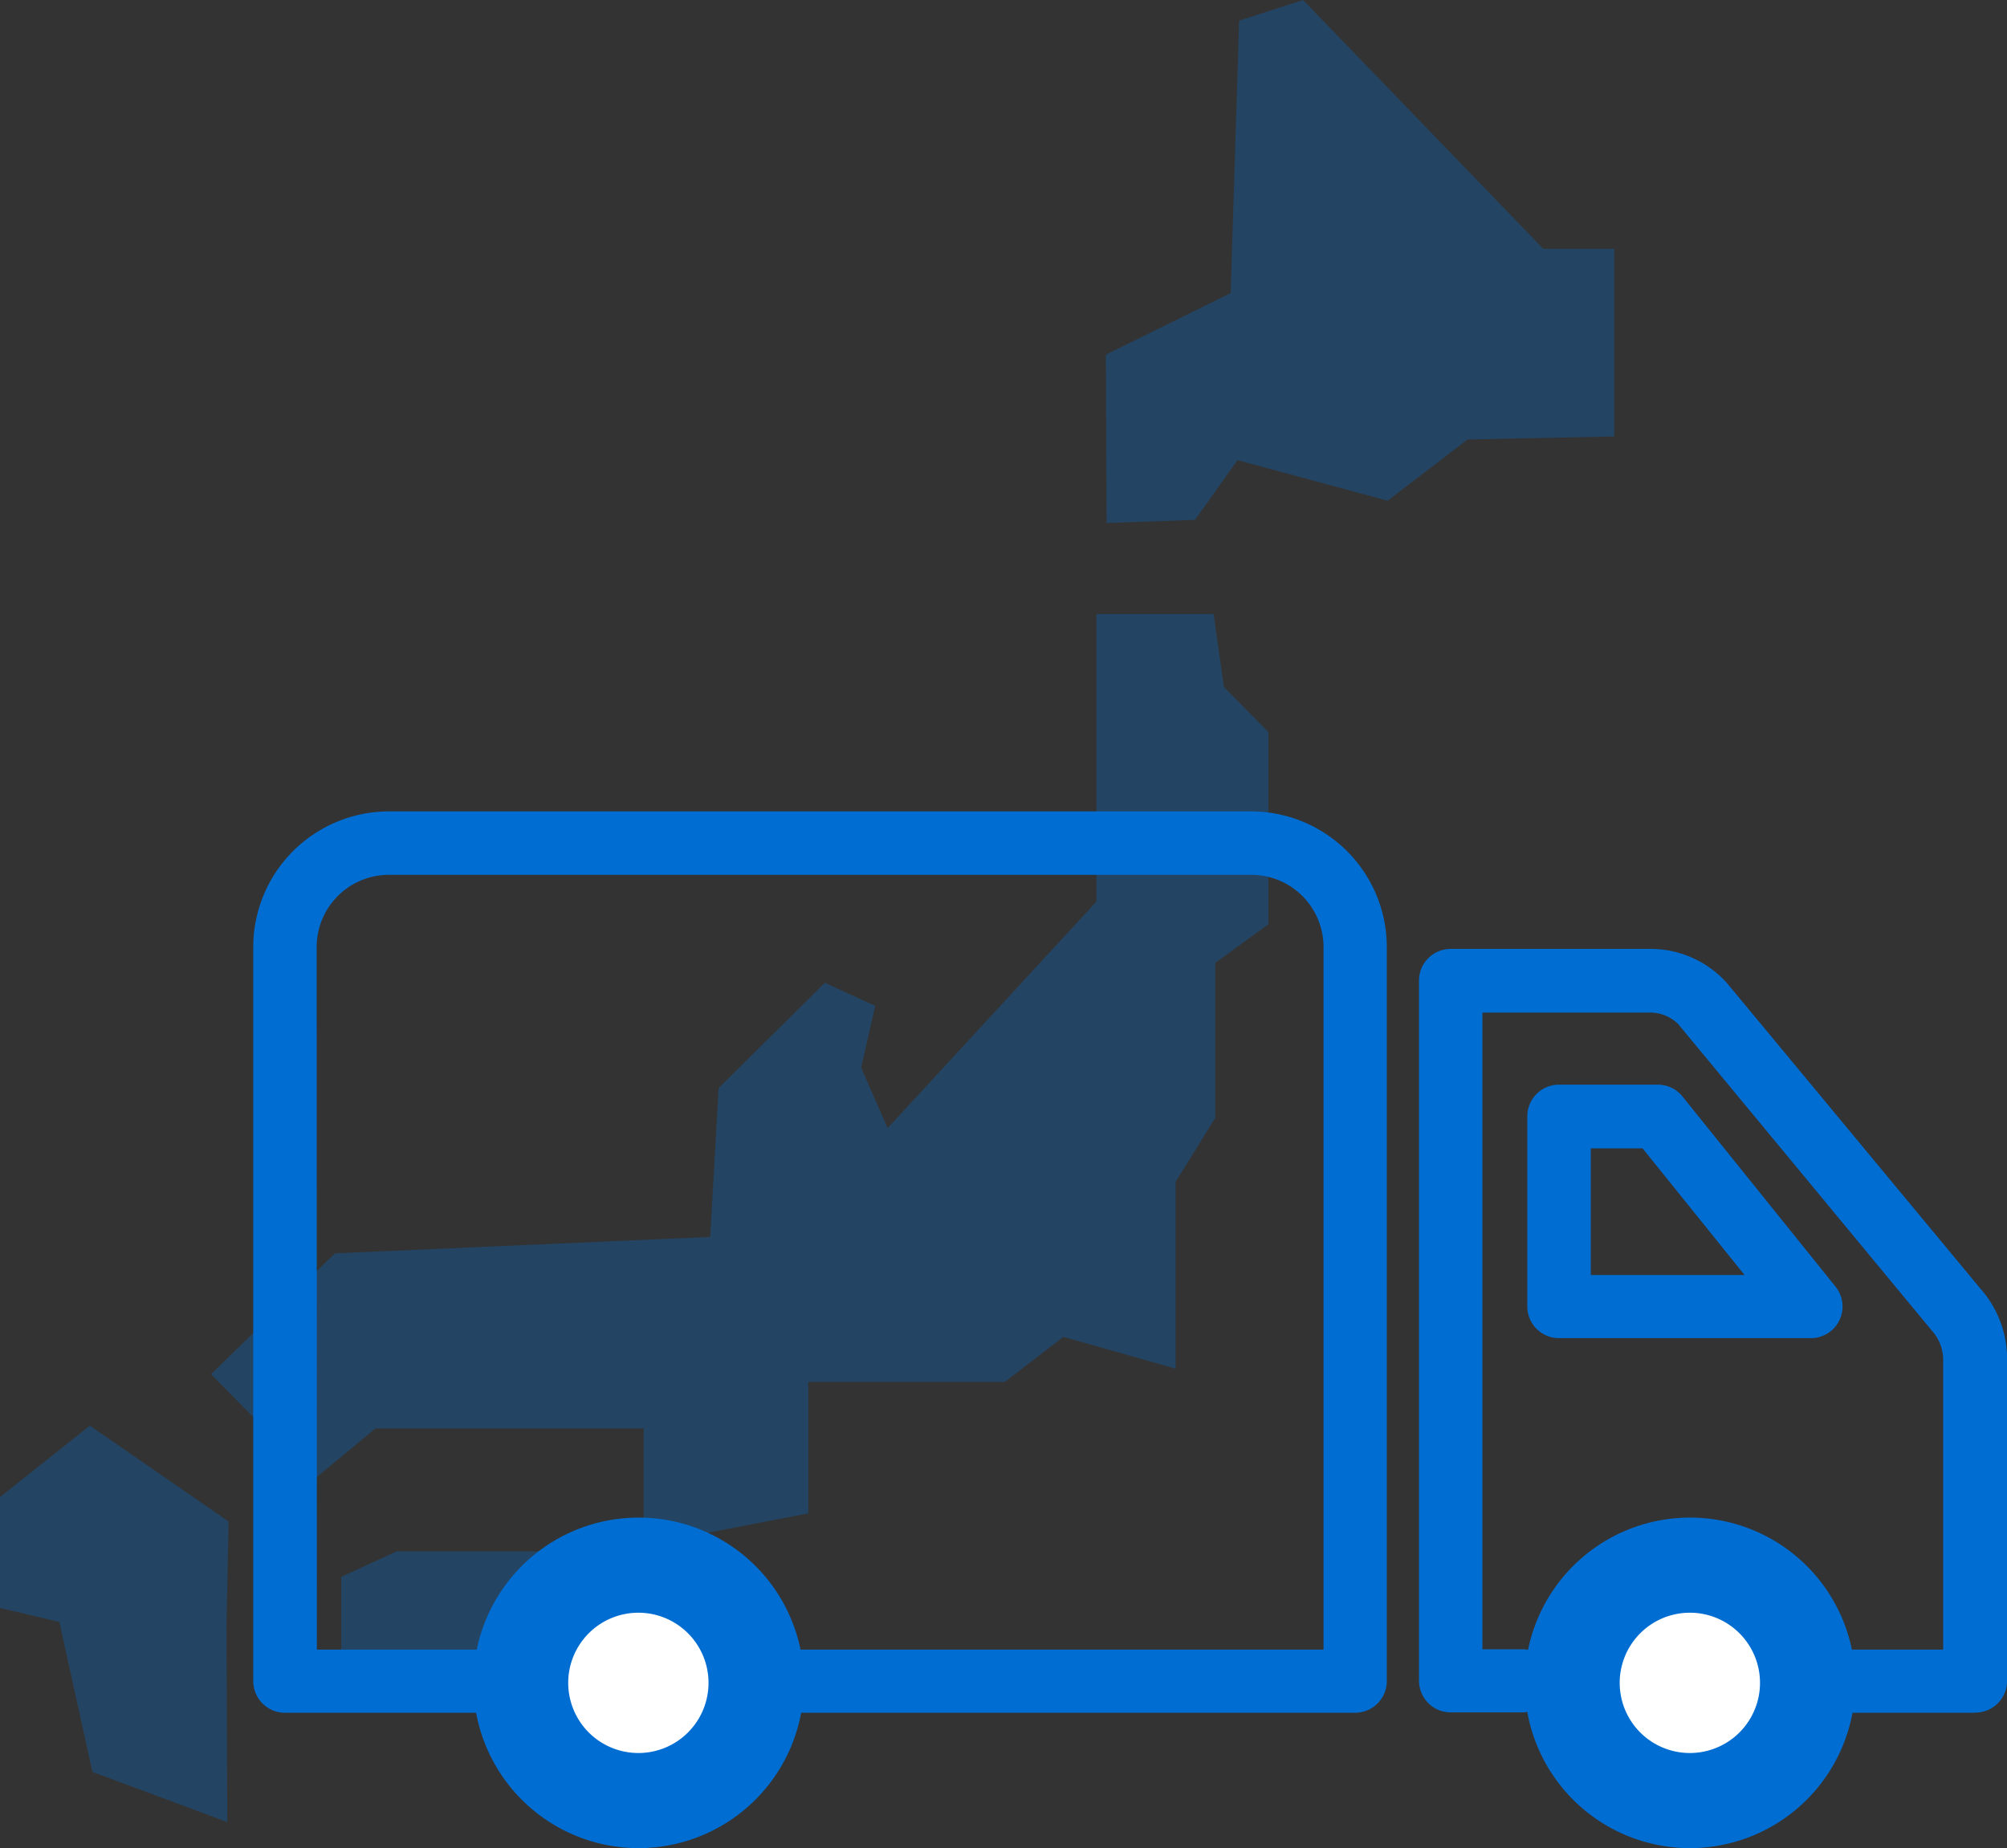 <svg id="Group_56210" data-name="Group 56210" xmlns="http://www.w3.org/2000/svg" xmlns:xlink="http://www.w3.org/1999/xlink" width="28.61" height="26.346" viewBox="0 0 28.61 26.346">
  <rect x="0" y="0" width="28.61" height="26.346" fill="#333333" stroke="none"/>
  <defs>
    <clipPath id="clip-path">
      <rect id="Rectangle_26788" data-name="Rectangle 26788" width="28.61" height="26.346" fill="none"/>
    </clipPath>
    <clipPath id="clip-path-2">
      <rect id="Rectangle_26787" data-name="Rectangle 26787" width="28.61" height="26.346" transform="translate(0 0)" fill="none"/>
    </clipPath>
    <clipPath id="clip-path-3">
      <rect id="Rectangle_26786" data-name="Rectangle 26786" width="23.007" height="25.973" transform="translate(0 0)" fill="none"/>
    </clipPath>
  </defs>
  <g id="Group_56209" data-name="Group 56209" clip-path="url(#clip-path)">
    <g id="Group_56208" data-name="Group 56208">
      <g id="Group_56207" data-name="Group 56207" clip-path="url(#clip-path-2)">
        <g id="Group_56206" data-name="Group 56206" opacity="0.3">
          <g id="Group_56205" data-name="Group 56205">
            <g id="Group_56204" data-name="Group 56204" clip-path="url(#clip-path-3)">
              <path id="Path_147284" data-name="Path 147284" d="M19.781,7.138l-2.14-.578-.606.851-1.26.045-.011-2.4,1.779-.878L17.664.294,18.576,0,22,3.547h1.012V6.222l-2.092.043Z" fill="#006dd2"/>
              <path id="Path_147285" data-name="Path 147285" d="M12.276,15.22l.2-.881-.718-.329-1.514,1.5-.12,2.123-5.35.234L3.008,19.59l1.473,1.495.872-.722H9.175v1.663l2.348-.452V19.7h2.8l.836-.642,1.6.453V16.847l.565-.911v-2.21l.757-.55V10.435l-.634-.643L17.3,8.753H15.629v4.1l-2.976,3.229Z" fill="#006dd2"/>
              <path id="Path_147286" data-name="Path 147286" d="M4.864,24.179v-1.7l.791-.364H8.08v1.575l-1.688.055Z" fill="#006dd2"/>
              <path id="Path_147287" data-name="Path 147287" d="M0,21.342v1.58l.846.2.471,2.137,1.923.716-.011-2.826.03-1.459L1.281,20.323Z" fill="#006dd2"/>
            </g>
          </g>
        </g>
        <path id="Path_147288" data-name="Path 147288" d="M28.157,24.416H26.264a.452.452,0,0,1,0-.9H27.7v-4.14a.62.62,0,0,0-.162-.408L23.924,14.6a.564.564,0,0,0-.412-.165h-2.38v9.076h.592a.452.452,0,0,1,0,.9H20.68a.452.452,0,0,1-.452-.452v-9.98a.452.452,0,0,1,.452-.452h2.832a1.464,1.464,0,0,1,1.1.48l3.619,4.363a1.51,1.51,0,0,1,.38,1v4.592a.452.452,0,0,1-.452.452" fill="#006dd2"/>
        <path id="Path_147289" data-name="Path 147289" d="M19.317,24.416H4.062a.452.452,0,0,1-.452-.452V13.5a1.935,1.935,0,0,1,1.932-1.933H17.836A1.935,1.935,0,0,1,19.769,13.5V23.964a.452.452,0,0,1-.452.452m-14.8-.9h14.35V13.5a1.03,1.03,0,0,0-1.028-1.029H5.542A1.03,1.03,0,0,0,4.514,13.5Z" fill="#006dd2"/>
        <path id="Path_147290" data-name="Path 147290" d="M25.813,19.076H22.224a.452.452,0,0,1-.452-.452v-2.71a.452.452,0,0,1,.452-.452h1.408a.451.451,0,0,1,.352.169l2.181,2.71a.451.451,0,0,1-.352.735m-3.136-.9h2.192l-1.454-1.806h-.738Z" fill="#006dd2"/>
        <path id="Path_147291" data-name="Path 147291" d="M22.187,23.99a1.9,1.9,0,1,0,1.9-1.9,1.9,1.9,0,0,0-1.9,1.9" fill="#006dd2"/>
        <path id="Path_147292" data-name="Path 147292" d="M24.091,26.346a2.356,2.356,0,1,1,2.356-2.356,2.359,2.359,0,0,1-2.356,2.356m0-3.808a1.452,1.452,0,1,0,1.452,1.452,1.454,1.454,0,0,0-1.452-1.452" fill="#006dd2"/>
        <path id="Path_147293" data-name="Path 147293" d="M7.2,23.99a1.9,1.9,0,1,0,1.9-1.9,1.9,1.9,0,0,0-1.9,1.9" fill="#006dd2"/>
        <path id="Path_147294" data-name="Path 147294" d="M9.1,26.346A2.356,2.356,0,1,1,11.46,23.99,2.359,2.359,0,0,1,9.1,26.346m0-3.808a1.452,1.452,0,1,0,1.452,1.452A1.454,1.454,0,0,0,9.1,22.538" fill="#006dd2"/>
        <path id="Path_147295" data-name="Path 147295" d="M8.1,23.99a1,1,0,1,0,1-1,1,1,0,0,0-1,1" fill="#fff"/>
        <path id="Path_147296" data-name="Path 147296" d="M23.089,23.99a1,1,0,1,0,1-1,1,1,0,0,0-1,1" fill="#fff"/>
      </g>
    </g>
  </g>
</svg>
